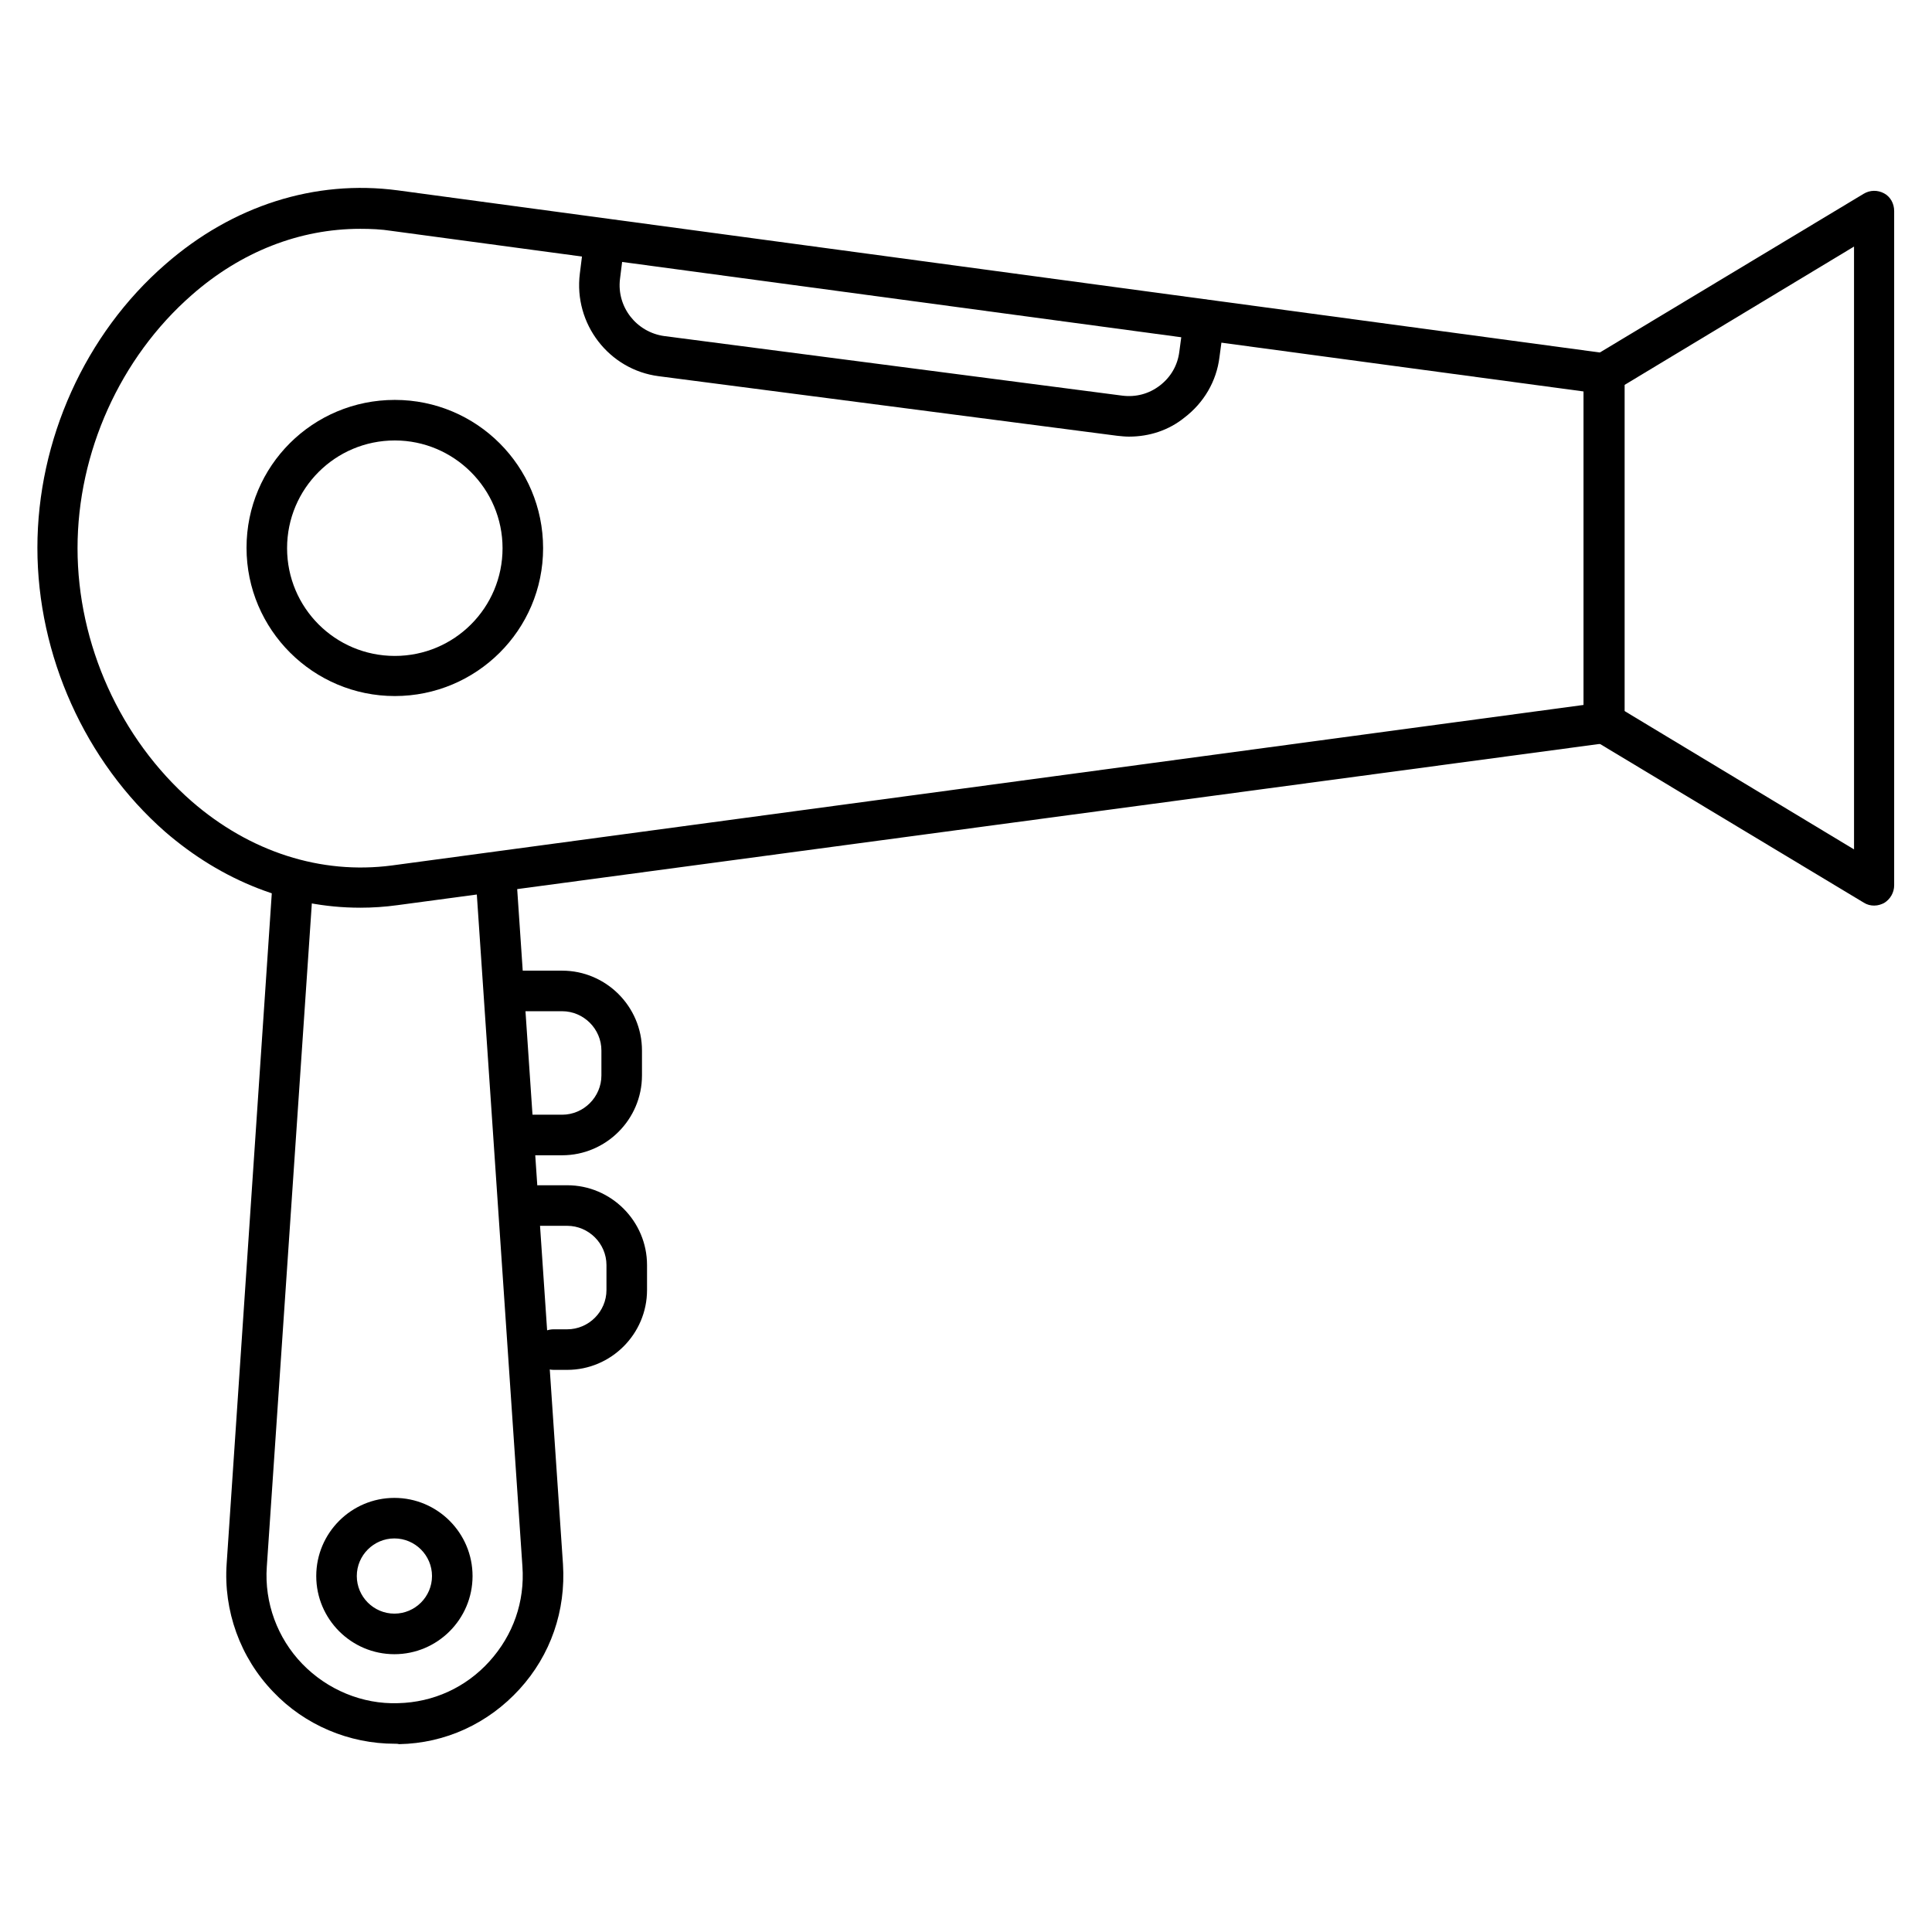 <?xml version="1.0" encoding="UTF-8"?>
<!-- Uploaded to: SVG Find, www.svgrepo.com, Generator: SVG Find Mixer Tools -->
<svg fill="#000000" width="800px" height="800px" version="1.1" viewBox="144 144 512 512" xmlns="http://www.w3.org/2000/svg">
 <g>
  <path d="m239.45 384.55c-18.586 0-36.609-7.055-51.723-20.152-21.164-18.582-33.816-46.684-33.816-75.234 0-28.551 12.652-56.652 33.922-75.125 17.801-15.562 39.633-22.504 61.578-19.594l320.43 43.219c2.688 0.336 4.703 2.574 4.703 5.375v92.477c0 2.688-2.016 4.926-4.703 5.375l-320.54 42.988c-3.246 0.449-6.606 0.672-9.852 0.672zm0-179.91c-16.012 0-31.57 6.047-44.672 17.578-18.922 16.57-30.23 41.648-30.23 67.062 0 25.414 11.309 50.492 30.23 67.062 15.449 13.434 34.258 19.48 53.066 17.016l315.83-42.543v-83.074l-315.83-42.543c-2.797-0.445-5.598-0.559-8.395-0.559z"/>
  <path d="m443.21 259.71c-1.008 0-2.129-0.113-3.137-0.223l-121.47-15.785c-13.211-1.68-22.617-13.883-20.938-27.207l1.23-9.852c0.336-2.91 3.137-5.039 6.047-4.59 2.91 0.336 5.039 3.137 4.59 6.047l-1.23 9.852c-0.895 7.387 4.367 14.105 11.758 15.113l121.36 15.785c3.582 0.449 7.055-0.449 9.965-2.688 2.91-2.238 4.703-5.375 5.148-8.957l1.23-9.18c0.336-2.91 3.023-5.039 6.047-4.59 2.91 0.336 5.039 3.137 4.59 6.047l-1.23 9.18c-0.785 6.383-4.141 12.09-9.293 16.012-4.141 3.356-9.289 5.035-14.664 5.035z"/>
  <path d="m640.71 383.99c-1.008 0-1.902-0.223-2.801-0.785l-71.652-43.105c-1.566-1.008-2.574-2.688-2.574-4.59v-92.473c0-1.902 1.008-3.582 2.574-4.59l71.652-43.105c1.68-1.008 3.695-1.008 5.375-0.113 1.68 0.895 2.688 2.688 2.688 4.703v178.68c0 1.902-1.008 3.695-2.688 4.703-0.672 0.336-1.566 0.672-2.574 0.672zm-66.277-51.613 60.906 36.723-0.004-159.76-60.906 36.723z"/>
  <path d="m248.63 328.46c-21.609 0-39.297-17.578-39.297-39.297s17.574-39.184 39.297-39.184c21.719 0 39.297 17.578 39.297 39.297s-17.691 39.184-39.297 39.184zm0-67.734c-15.785 0-28.551 12.762-28.551 28.551 0 15.785 12.762 28.551 28.551 28.551 15.785 0 28.551-12.762 28.551-28.551-0.004-15.785-12.879-28.551-28.551-28.551z"/>
  <path d="m248.63 606.11c-12.09 0-23.848-4.926-32.242-13.77-8.734-9.07-13.211-21.496-12.316-34.035l12.09-179.58c0.223-2.91 2.801-5.148 5.711-5.039 2.91 0.113 5.148 2.801 5.039 5.711l-12.207 179.8c-0.672 9.516 2.801 18.922 9.406 25.75s15.898 10.746 25.414 10.41c9.293-0.223 17.914-4.141 24.184-11.082 6.269-6.941 9.406-15.785 8.734-25.191l-12.316-181.48c-0.223-2.91 2.016-5.484 5.039-5.711 2.91-0.223 5.484 2.016 5.711 5.039l12.316 181.59c0.785 12.316-3.246 24.07-11.531 33.141-8.285 9.07-19.594 14.332-31.906 14.555-0.344-0.109-0.789-0.109-1.125-0.109z"/>
  <path d="m292.97 450.16h-7.949c-2.91 0-5.375-2.352-5.375-5.375s2.352-5.375 5.375-5.375h7.949c5.711 0 10.41-4.703 10.41-10.41v-6.606c0-5.711-4.703-10.41-10.41-10.41h-11.867c-2.91 0-5.375-2.352-5.375-5.375 0-3.023 2.352-5.375 5.375-5.375h11.867c11.645 0 21.16 9.516 21.16 21.16v6.606c0 11.645-9.52 21.16-21.16 21.16z"/>
  <path d="m294.31 507.03h-3.582c-2.91 0-5.375-2.352-5.375-5.375s2.352-5.375 5.375-5.375h3.582c5.711 0 10.41-4.703 10.41-10.41v-6.606c0-5.711-4.703-10.41-10.41-10.41h-7.5c-2.91 0-5.375-2.352-5.375-5.375 0-3.023 2.352-5.375 5.375-5.375h7.5c11.645 0 21.16 9.516 21.16 21.16v6.606c0 11.641-9.516 21.16-21.16 21.16z"/>
  <path d="m248.52 582.38c-11.418 0-20.711-9.293-20.711-20.711s9.293-20.711 20.711-20.711 20.711 9.293 20.711 20.711-9.289 20.711-20.711 20.711zm0-30.68c-5.484 0-9.965 4.477-9.965 9.965 0 5.484 4.477 9.965 9.965 9.965 5.484 0 9.965-4.477 9.965-9.965 0-5.484-4.481-9.965-9.965-9.965z"/>
 </g>
</svg>